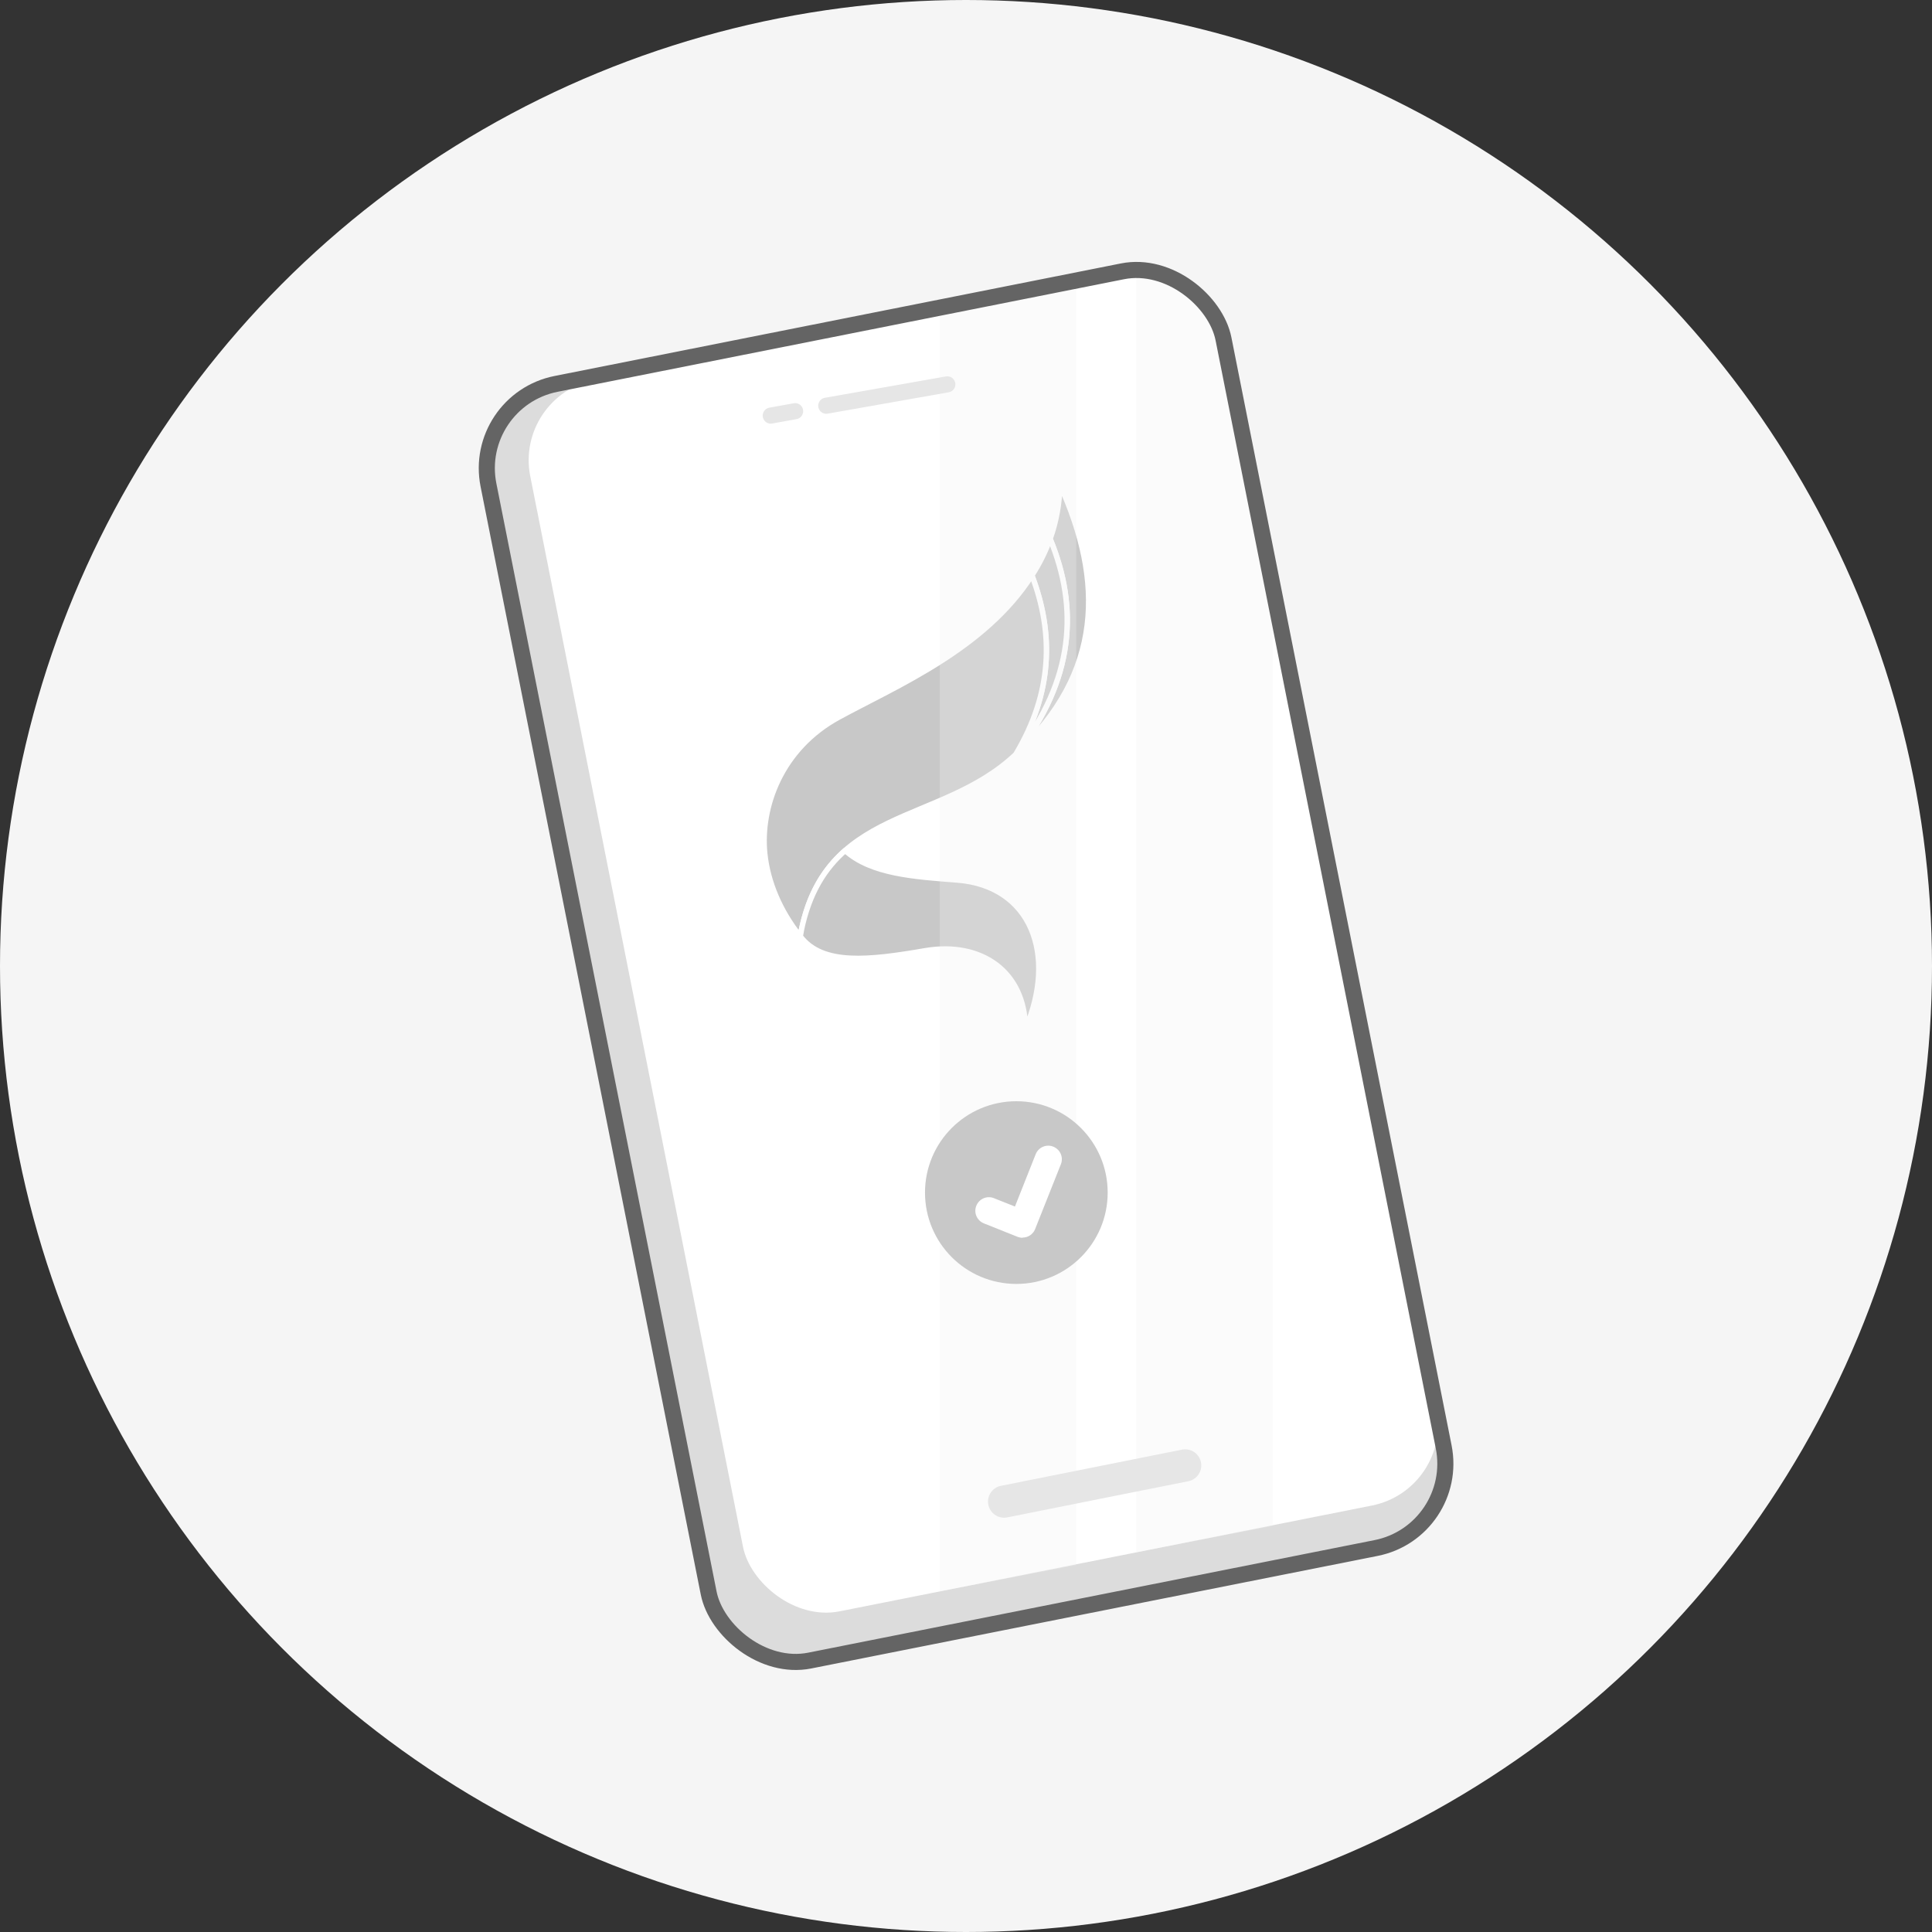<?xml version="1.0" encoding="UTF-8"?>
<svg id="Layer_2" data-name="Layer 2" xmlns="http://www.w3.org/2000/svg" xmlns:xlink="http://www.w3.org/1999/xlink" viewBox="0 0 180 180">
  <rect x="0" y="0" width="180" height="180" fill="#333333" stroke="none"/>
  <defs>
    <style>
      .cls-1 {
        fill: #f0f0f0;
        opacity: .3;
      }

      .cls-2 {
        fill: #fff;
      }

      .cls-3, .cls-4, .cls-5, .cls-6, .cls-7 {
        stroke-linecap: round;
        stroke-linejoin: round;
      }

      .cls-3, .cls-5 {
        stroke: #646464;
      }

      .cls-3, .cls-5, .cls-6 {
        stroke-width: 1.5px;
      }

      .cls-3, .cls-8 {
        fill: #dcdcdc;
      }

      .cls-4 {
        stroke-width: 3px;
      }

      .cls-4, .cls-5, .cls-6 {
        fill: none;
      }

      .cls-4, .cls-6 {
        stroke: #e6e6e6;
      }

      .cls-9, .cls-7 {
        fill: #c8c8c8;
      }

      .cls-10 {
        fill: #f5f5f5;
      }

      .cls-7 {
        stroke: #fff;
        stroke-width: .5px;
      }

      .cls-11 {
        clip-path: url(#clippath);
      }
    </style>
    <clipPath id="clippath">
      <rect class="cls-3" x="55.09" y="29.37" width="69.82" height="121.27" rx="8.01" ry="8.01" transform="translate(-15.81 19.26) rotate(-11.24)"/>
    </clipPath>
  </defs>
  <g id="Layer_1-2" data-name="Layer 1">
    <g>
      <circle class="cls-10" cx="90" cy="90" r="90"/>
      <g>
        <g>
          <rect class="cls-8" x="55.09" y="29.37" width="69.82" height="121.27" rx="8.01" ry="8.01" transform="translate(-15.81 19.26) rotate(-11.24)"/>
          <g class="cls-11">
            <rect class="cls-2" x="58.68" y="29.33" width="65.87" height="116.99" rx="7.65" ry="7.65" transform="translate(-15.36 19.54) rotate(-11.24)"/>
            <g>
              <path class="cls-7" d="M94.71,70.22c5.37-6.91,5.8-13.55,3.13-20.02.59-1.65.88-3.34.91-5.06,4.1,9.02,4.03,17.53-4.04,25.07Z"/>
              <path class="cls-7" d="M94.71,70.22s-.05.05-.08.07c3.43-5.72,3.58-11.26,1.51-16.68.72-1.12,1.28-2.25,1.69-3.41,2.67,6.47,2.24,13.11-3.13,20.02Z"/>
              <path class="cls-7" d="M94.63,70.29h0c-7.04,6.67-17.93,4.72-20.08,16.95-1.88-2.37-3.03-5.06-3.3-7.74-.43-4.32,1.53-9.76,6.89-12.68,5.36-2.92,13.6-6.33,18-13.21,2.06,5.42,1.92,10.96-1.51,16.68Z"/>
              <path class="cls-7" d="M89.18,81.99c-3.95-.31-8.01-.55-10.44-2.75,0,0,0,0,0,0-1.89,1.66-3.36,3.94-4.08,7.43,0,.01,0,.02,0,.03-.04.18-.07.36-.1.54,2.07,2.73,6.39,2.24,11.62,1.34,5.24-.9,9.32,1.93,9.36,7.27,2.96-6.9.55-13.32-6.36-13.86Z"/>
            </g>
            <polygon class="cls-1" points="118.56 142.17 105.85 144.62 105.85 8.11 118.56 8.11 118.56 142.17"/>
            <polygon class="cls-1" points="100.27 145.82 87.56 148.26 87.56 11.75 100.27 11.75 100.27 145.82"/>
          </g>
          <rect class="cls-5" x="55.09" y="29.37" width="69.82" height="121.27" rx="8.01" ry="8.01" transform="translate(-15.81 19.26) rotate(-11.24)"/>
        </g>
        <g>
          <line class="cls-6" x1="76.98" y1="37.8" x2="88.26" y2="35.81"/>
          <path class="cls-6" d="M71.81,38.72c1.05-.18,1.22-.23,2.27-.41"/>
        </g>
        <line class="cls-4" x1="93.55" y1="139.9" x2="110.42" y2="136.53"/>
        <g>
          <circle class="cls-9" cx="94.69" cy="111.11" r="8.51"/>
          <path class="cls-2" d="M95.27,115.32c-.16,0-.32-.03-.47-.09l-3.13-1.25c-.65-.26-.97-.99-.71-1.64.26-.65.99-.97,1.64-.71l1.96.78,1.93-4.87c.26-.65.99-.97,1.64-.71.65.26.97.99.71,1.64l-2.4,6.04c-.12.31-.37.56-.67.69-.16.07-.33.1-.5.1Z"/>
        </g>
      </g>
    </g>
  </g>
</svg>